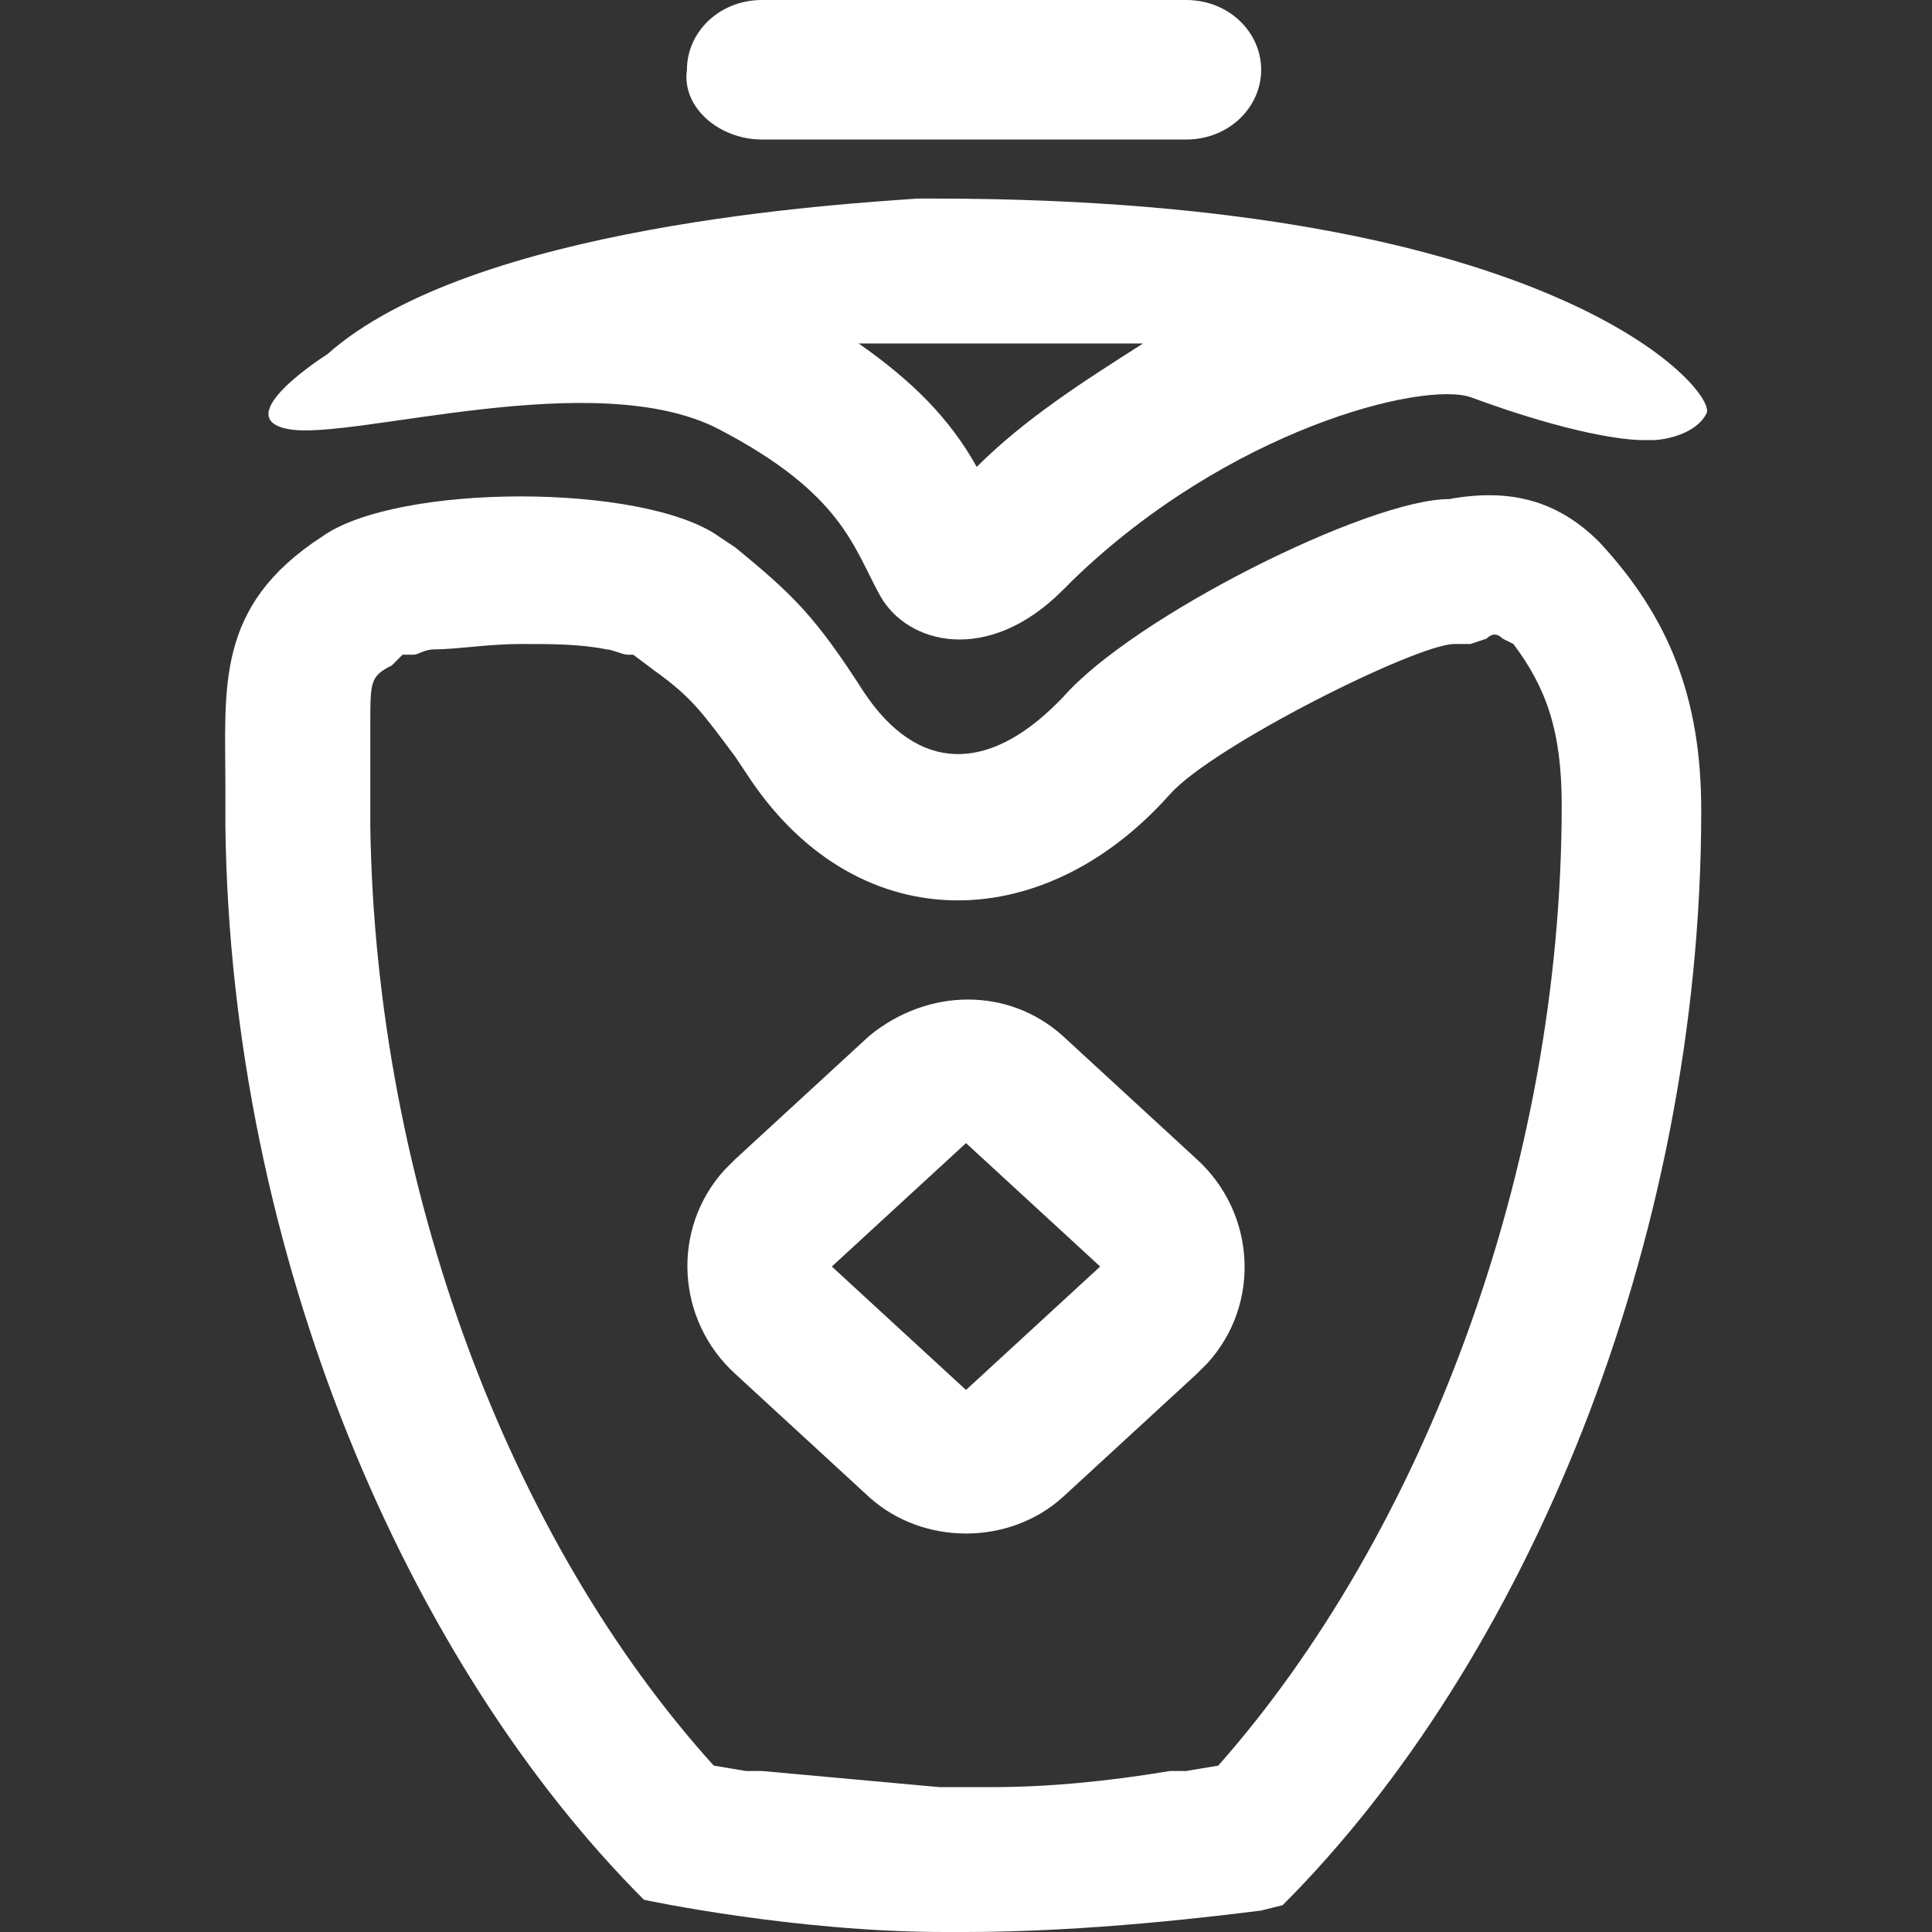 <?xml version="1.0" standalone="no"?><!DOCTYPE svg PUBLIC "-//W3C//DTD SVG 1.1//EN" "http://www.w3.org/Graphics/SVG/1.1/DTD/svg11.dtd"><svg t="1746540267463" class="icon" viewBox="0 0 1024 1024" version="1.1" xmlns="http://www.w3.org/2000/svg" p-id="15051" xmlns:xlink="http://www.w3.org/1999/xlink" width="200" height="200"><rect x="0" y="0" width="1024" height="1024" fill="#333333" stroke="none"/><path d="M494.933 105.244c329.956 0 415.289 102.4 409.6 113.778-5.689 11.378-22.756 14.222-28.444 14.222h-5.689c-8.533 0-36.978-2.844-91.022-22.756-25.6-8.533-128 17.067-210.489 96.711l-5.689 5.689c-39.822 39.822-82.489 28.444-96.711 2.844s-19.911-54.044-85.333-88.178-193.422 5.689-227.556 0 19.911-39.822 19.911-39.822c76.8-68.267 273.067-79.644 312.889-82.489h8.533z m0 76.8H455.111c28.444 19.911 48.356 39.822 62.578 65.422 25.6-25.6 56.889-45.511 88.178-65.422h-110.933z m-91.022-108.089h224.711c22.756 0 39.822-17.067 39.822-36.978S651.378 0 628.622 0h-224.711c-22.756 0-39.822 17.067-39.822 36.978-2.844 19.911 17.067 36.978 39.822 36.978z" p-id="15052" fill="#FFFFFF"></path><path d="M768 264.533c31.289-5.689 56.889 0 79.644 22.756 36.978 39.822 54.044 82.489 54.044 142.222 0 230.4-93.867 452.267-221.867 580.267l-11.378 2.844c-22.756 2.844-91.022 11.378-156.444 11.378h-11.378c-79.644 0-159.289-17.067-159.289-17.067-125.156-125.156-219.022-341.333-221.867-568.889v-19.911c0-54.044-5.689-96.711 51.2-133.689 39.822-28.444 170.667-28.444 210.489 0l8.533 5.689c31.289 25.6 42.667 36.978 68.267 76.8 28.444 42.667 65.422 42.667 102.4 5.689l2.844-2.844c36.978-42.667 162.133-105.244 204.8-105.244z m28.444 73.956c-2.844-2.844-5.689-2.844-8.533 0l-8.533 2.844h-8.533c-19.911 0-128 54.044-150.756 79.644-68.267 76.8-167.822 76.8-224.711-11.378l-5.689-8.533c-17.067-22.756-22.756-31.289-42.667-45.511l-11.378-8.533h-2.844c-2.844 0-8.533-2.844-11.378-2.844-14.222-2.844-28.444-2.844-45.511-2.844-17.067 0-34.133 2.844-45.511 2.844-5.689 0-8.533 2.844-11.378 2.844h-5.689l-5.689 5.689c-11.378 5.689-11.378 8.533-11.378 31.289v54.044c2.844 190.578 73.956 378.311 182.044 497.778l17.067 2.844h8.533l93.867 8.533h28.444c28.444 0 59.733-2.844 93.867-8.533h8.533l17.067-2.844c108.089-122.311 182.044-315.733 182.044-509.156 0-39.822-8.533-62.578-25.6-85.333l-5.689-2.844z" p-id="15053" fill="#FFFFFF"></path><path d="M563.2 548.978l71.111 65.422c31.289 28.444 34.133 76.8 5.689 108.089l-5.689 5.689-71.111 65.422c-28.444 25.6-73.956 25.6-102.4 0l-71.111-65.422c-31.289-28.444-34.133-76.8-5.689-108.089l5.689-5.689 71.111-65.422c31.289-25.6 73.956-25.6 102.4 0z m-122.311 122.311l71.111 65.422 71.111-65.422-71.111-65.422-71.111 65.422z" p-id="15054" fill="#FFFFFF"></path></svg>